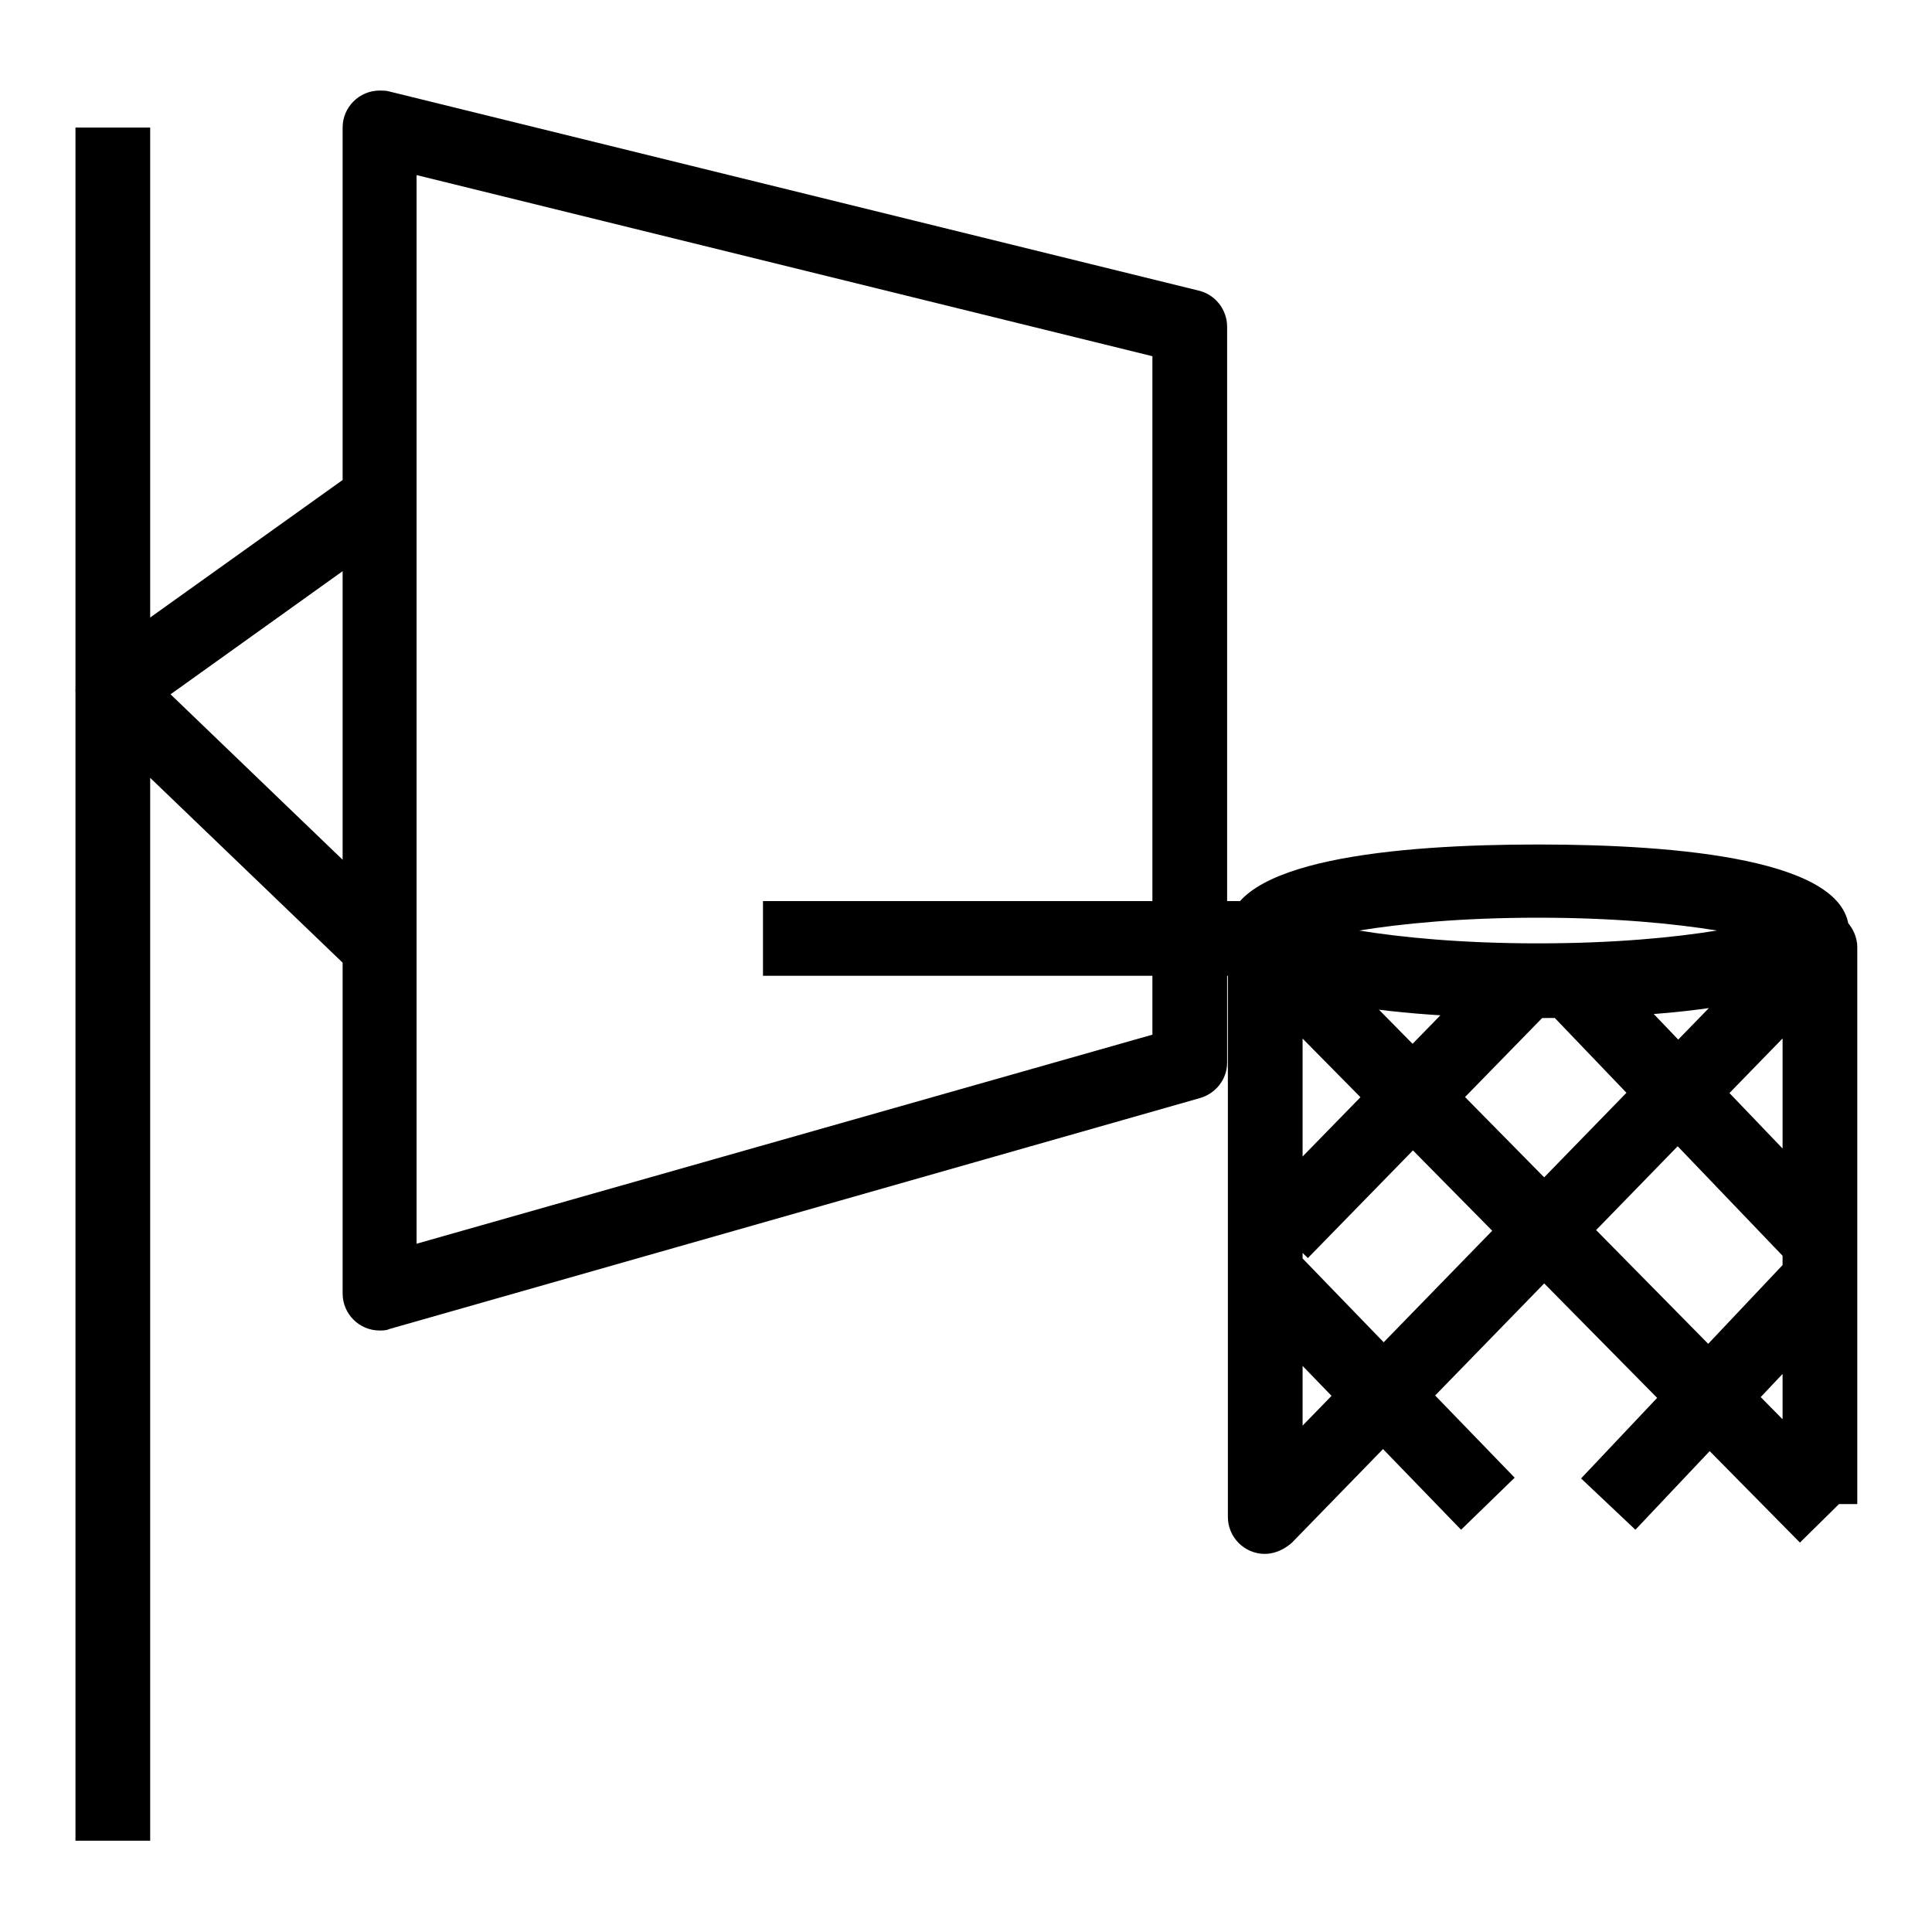 <?xml version="1.0" encoding="utf-8"?>
<!-- Svg Vector Icons : http://www.onlinewebfonts.com/icon -->
<!DOCTYPE svg PUBLIC "-//W3C//DTD SVG 1.1//EN" "http://www.w3.org/Graphics/SVG/1.1/DTD/svg11.dtd">
<svg version="1.1" xmlns="http://www.w3.org/2000/svg" xmlns:xlink="http://www.w3.org/1999/xlink" x="0px" y="0px" viewBox="0 0 256 256" enable-background="new 0 0 256 256" xml:space="preserve">
<g> <path fill="#000000" d="M50.3,176.3c-2.7,0-4.9-2.2-4.9-4.9V16.9c0-2.7,2.2-4.9,4.9-4.9c0.4,0,0.8,0,1.2,0.1l107.3,26.4 c2.2,0.5,3.8,2.5,3.8,4.8v97.5c0,2.2-1.5,4.1-3.6,4.7L51.6,176.1C51.2,176.3,50.7,176.3,50.3,176.3z M55.2,23.2v141.6l97.5-27.7 V47.2L55.2,23.2z M203.8,134.9c-18.8,0-41.1-2-41.1-11.5c0-9.5,22.4-11.5,41.1-11.5s41.2,2,41.2,11.5 C244.9,132.9,222.5,134.9,203.8,134.9z M180.1,123.3c5.5,0.9,13.5,1.7,23.7,1.7c10.2,0,18.2-0.8,23.7-1.7 c-5.5-0.9-13.5-1.7-23.7-1.7C193.6,121.6,185.6,122.4,180.1,123.3z M171.1,122l74.4,75.5l-7,6.9L164,128.9L171.1,122z M211.6,126.5 l31.8,33.2l-7.1,6.8l-31.8-33.2L211.6,126.5z M171.1,165.2l29.6,30.6l-7.1,6.9L164,172.1L171.1,165.2z M198.7,126.5l7.1,6.9 l-32.5,33.3l-7.1-6.9L198.7,126.5z M238.4,165.3l7.2,6.8l-28.9,30.6l-7.2-6.8L238.4,165.3z M167.6,205.9c-2.7,0-4.9-2.2-4.9-4.9 v-76.6h9.9v64.5l65-66.8c1.9-1.9,5-2,7-0.1c0.9,0.9,1.5,2.2,1.5,3.5v73.8h-9.9v-61.7l-65,66.8C170.2,205.3,168.9,205.9,167.6,205.9 z M101.2,119.4H165v9.9h-63.9V119.4z M10,16.9h9.9v227H10V16.9z M46.9,129L11.5,95c-2-1.9-2-5-0.1-7c0.2-0.2,0.4-0.4,0.7-0.6 l35.4-25.3l5.7,8L22.6,92l31.1,29.9L46.9,129z"/></g>
</svg>